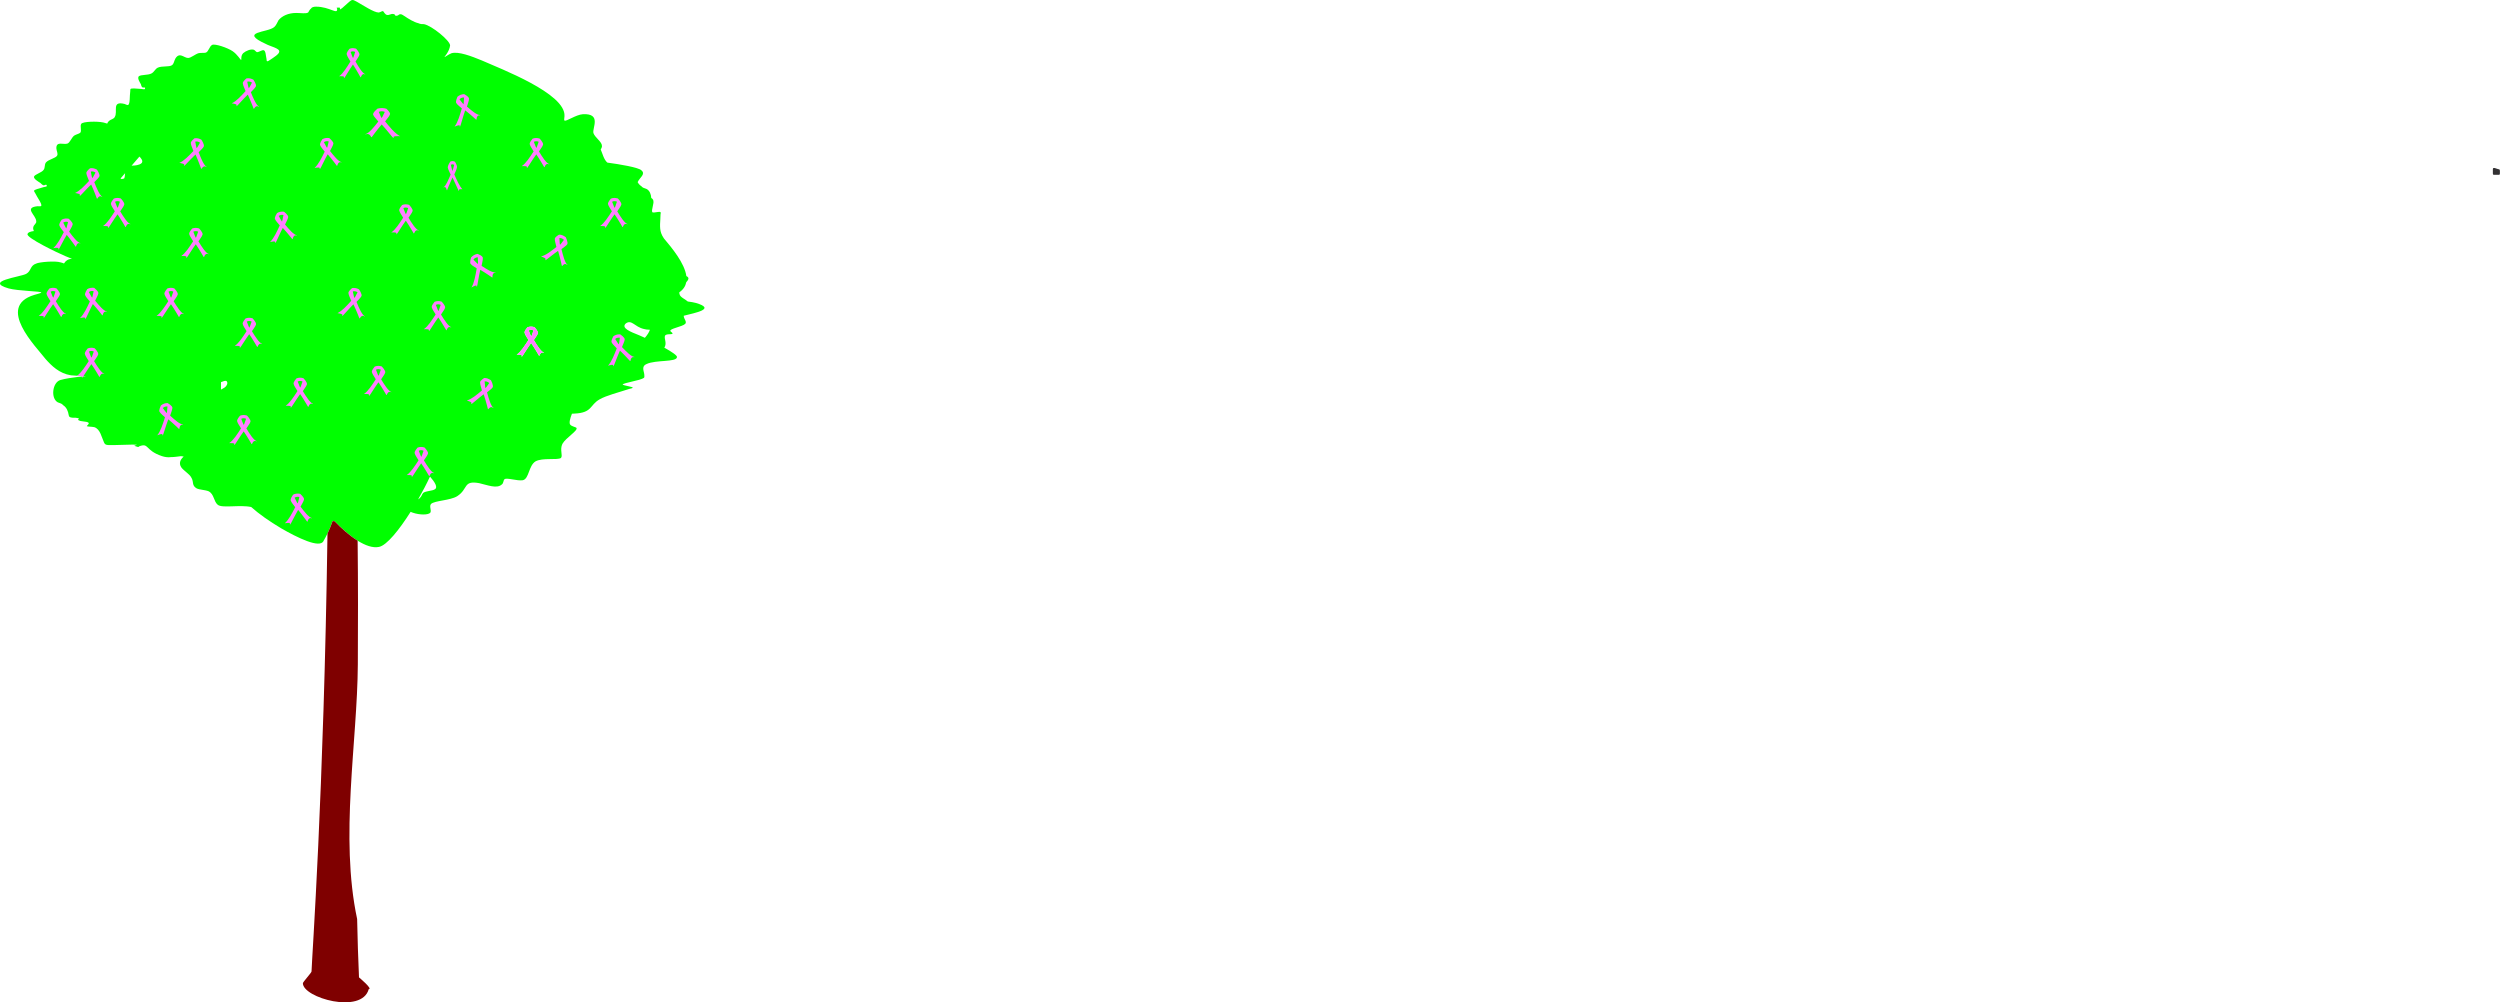 <?xml version="1.0" encoding="UTF-8" standalone="no"?>
<!-- Generator: Adobe Illustrator 13.0.1, SVG Export Plug-In . SVG Version: 6.00 Build 14948)  -->
<svg
    xmlns:rdf="http://www.w3.org/1999/02/22-rdf-syntax-ns#"
    xmlns="http://www.w3.org/2000/svg"
    xmlns:cc="http://web.resource.org/cc/"
    xmlns:xlink="http://www.w3.org/1999/xlink"
    xmlns:dc="http://purl.org/dc/elements/1.1/"
    xmlns:svg="http://www.w3.org/2000/svg"
    xmlns:inkscape="http://www.inkscape.org/namespaces/inkscape"
    xmlns:sodipodi="http://sodipodi.sourceforge.net/DTD/sodipodi-0.dtd"
    xmlns:ns1="http://sozi.baierouge.fr"
    id="Layer_1"
    enable-background="new 0 0 1025.564 411.171"
    xml:space="preserve"
    viewBox="0 0 1025.564 411.171"
    version="1.1"
    y="0px"
    x="0px"
  >
<g
      clip-rule="evenodd"
      fill-rule="evenodd"
    >
	<path
        fill="#333133"
        d="m1024.8 69.373c0.722 0 0.722 0.467 0.722 0.935v0.467c0 0.934 0 0.934-0.722 0.934h-1.444c-0.721 0-0.721 0-0.721-0.934v-0.935c0-0.934 0-0.934 0.721-0.934l1.4 0.467z"
    />
	<path
        fill="#00FF00"
        d="m137.25 213.77c2.703 2.869 6.088 5.922 9.46 8.033 3.12 1.953 6.229 3.101 8.775 2.551 3.167-0.615 8.283-6.99 12.963-14.385 0.263 0.111 0.545 0.224 0.849 0.339 2.896 0.993 6.372 0.993 7.241 0 0.58-0.993-0.579-2.582 0.29-3.575 1.448-1.39 7.82-1.39 10.718-3.178 4.633-2.979 2.316-6.554 8.979-5.362 3.475 0.794 7.24 2.383 9.268 0.596 0.869-0.596 0.579-1.589 1.158-2.185 0.869-0.794 5.213 0.794 7.53 0.397 2.607-0.596 2.317-5.958 5.214-7.746 2.896-1.589 8.979-0.397 10.428-1.39 0.868-0.993-0.58-3.376 0.579-5.76 1.449-2.582 6.372-5.362 5.794-6.554-0.291-0.397-2.028-0.596-2.608-1.39-0.503-0.692-0.031-2.525 0.737-4.445 0.354-0.011 0.698-0.028 1.032-0.053 7.365-0.322 6.214-3.501 10.25-5.8 2.785-1.644 7.989-2.906 12.162-4.3 1.959-0.417 1.926-0.643 0.185-1.012l-2.095-0.488c-1.065-0.357-1.065-0.357 0.539-0.894l5.524-1.37c1.926-0.644 2.247-0.75 2.11-1.655 0.083-1.691-1.574-3.751 0.96-4.834 3.782-1.739 12.028-0.692 12.399-2.716 0.351-0.644-2.089-2.266-5.166-3.975 0.247-0.396 0.408-0.809 0.465-1.229 0.29-1.788-1.159-3.774 0.578-4.171 0.87-0.199 2.318 0 2.318-0.397s-0.869-0.795-0.869-0.993c-0.579-0.993 4.924-1.788 6.082-2.979 0.816-0.932-0.665-2.039-0.611-3.321 4.691-1.208 13.431-2.77 4.976-5.25-0.865-0.242-2.026-0.433-3.307-0.59-1.082-0.973-3.121-1.734-3.374-2.954-0.096-0.278-0.128-0.554-0.11-0.827 1.661-1.146 2.537-2.556 2.843-4.122 0.93-1.034 1.414-1.902 0.045-2.53-0.71-5.291-5.918-11.547-9.217-15.467-0.444-0.661-0.842-1.352-1.092-2.079-0.869-2.383-0.29-5.164-0.29-7.746 0.29-0.993 0-1.192-1.158-0.993l-1.448 0.198c-0.869 0-0.869 0-0.869-0.993l0.579-2.979c0-1.099 0-1.353-0.908-2.009-0.074-1.544-0.664-2.975-1.847-3.63-1.064-0.357-1.774-0.595-2.196-1.167-0.686-0.428-1.182-1.02-1.536-1.667 0.808-1.902 3.423-3.24 1.563-4.834-1.103-1.209-9.09-2.534-13.99-3.186-1.468-1.276-1.977-3.716-2.727-5.4 0.394-0.591 0.604-1.176 0.497-1.543 0-1.589-2.896-3.376-3.476-5.164-0.579-1.986 3.476-8.143-4.345-7.746-2.897 0.199-6.951 3.178-7.531 2.582-0.29-0.198 0-0.993 0-1.787 0.58-9.335-26.358-19.464-33.888-22.84-4.345-1.788-9.559-3.774-12.456-2.979-1.449 0.596-2.607 1.589-2.897 1.589-0.29 0.198 2.028-2.185 2.317-4.767 0-1.986-7.53-8.143-10.717-8.739-0.869 0-1.449 0-2.317-0.397-1.738-0.397-4.056-1.787-5.793-2.979-1.158-0.794-1.449-0.794-2.027-0.596l-0.58 0.397c-0.579 0.199-0.579 0.199-1.158 0 0-0.397-0.29-0.596-0.869-0.596-0.58-0.199-1.738 0.596-2.316 0.397-0.87 0-1.45-1.391-1.738-1.589-0.58 0-0.87 0.397-1.738 0.596-2.028 0-6.373-2.979-9.27-4.568-1.448-0.794-1.737-0.794-2.896 0.199l-2.895 2.582c-0.87 0.596-0.87 0.596-0.87 0.397v-0.423c0-0.199 0-0.199-0.29-0.199h-0.578c-0.58 0-0.58 0-0.291 0.397 0.291 2.78-2.896-0.794-8.689-0.794-0.869 0-1.738 0.199-2.028 0.794-0.579 0.397-0.87 1.191-1.158 1.589-0.87 0.596-2.896 0.198-4.924 0.198-3.186 0-5.792 1.192-7.242 2.979-0.579 0.993-0.869 1.986-1.737 2.78-2.607 2.384-14.773 1.788-3.477 6.952 1.738 0.993 5.793 1.788 5.504 3.178 0 0.993-2.318 2.383-3.766 3.376-1.158 0.794-1.448 0.794-1.448-0.397-0.29-1.191-0.29-3.376-1.158-3.575-0.58-0.199-2.028 0.794-2.607 0.794-0.58 0-0.87-0.794-1.448-0.993-1.158-0.397-3.187 0.397-4.345 1.39-1.158 1.192-0.58 2.781-0.87 2.781-0.289 0-1.448-2.185-3.475-3.575-2.028-1.39-7.242-3.178-8.4-2.582s-1.449 2.78-2.607 3.178c-0.868 0.198-1.737 0-2.896 0.198-1.448 0.397-3.185 1.986-4.345 1.986-1.738 0-3.475-2.582-5.213 0.199-0.58 0.993-0.58 2.185-1.448 2.78-1.158 0.794-4.055 0.199-5.793 0.993-1.158 0.596-1.448 1.788-2.606 2.383-1.449 0.794-4.345 0.397-5.214 1.192-0.579 0.794 0.291 2.185 0.869 3.178 0.29 1.191 0.58 1.39 0.87 1.39h0.578c0.29 0 0.29 0 0.29 0.199v0.199c0 0.397-0.29 0.397-1.448 0.198l-2.896-0.198c-1.738 0-1.738 0-1.738 1.191-0.29 1.788 0 5.164-0.869 5.561-0.289 0.199-0.869-0.198-1.448-0.397-5.503-1.39-2.606 3.178-4.054 5.362-0.291 0.794-1.738 0.993-2.317 1.589-0.363 0.29-0.612 0.667-0.755 1.103-0.506-0.181-1.043-0.342-1.594-0.459-2.63-0.561-8.346-0.401-9.036 0.523-0.688 0.925 0.33 2.98-0.475 3.727-0.663 0.471-1.558 0.587-2.479 1.156-1.066 0.845-1.693 2.855-2.731 3.247-1.556 0.587-4.624-1.139-4.554 1.938 0.063 1.085 0.759 2.153 0.33 2.98-0.573 1.103-3.517 1.547-4.608 2.846-0.69 0.925-0.252 2.09-0.941 3.016-0.833 1.201-3.659 1.823-3.974 2.828-0.054 0.907 1.538 1.859 2.638 2.553 0.956 0.97 1.332 1.05 1.591 0.952l0.52-0.195c0.26-0.098 0.26-0.098 0.375 0.08l0.116 0.178c0.232 0.356-0.027 0.454-1.183 0.667l-2.709 0.8c-1.557 0.587-1.557 0.587-0.86 1.654 0.787 1.699 3.021 4.626 2.475 5.275-0.144 0.276-0.895 0.116-1.531 0.133-5.743 0.613-0.476 3.727-0.495 6.173 0.205 0.81-0.976 1.477-1.146 2.206-0.219 0.542-0.133 1.161 0.191 1.798-1.449 0.208-2.478 0.542-2.603 1.227-0.793 1.453 12.643 7.893 15.516 9.071 0.932 0.369 1.887 0.745 2.754 1.133-0.061-0.003-0.123-0.005-0.184-0.005-1.54 0.066-2.504 0.811-3.136 1.886-0.428-0.182-0.894-0.338-1.409-0.453-2.129-0.714-8.786-0.154-10.036 0.501-2.567 0.857-1.907 3.012-4.085 4.215-2.5 1.31-17.417 2.967-7.193 5.966 3.869 1.083 13.651 1.142 13.398 1.701 0.034 0.226-1.604 0.536-2.888 0.965-15.793 4.8 0.842 21.337 4.613 26.255 2.435 2.75 5.613 5.965 10.446 6.726 2.738 0.274 5.762 0.214 6.117 0.333 0.676 0.012-6.016 0.346-10.542 1.621-3.209 1.072-3.931 7.49-0.99 9.121 1.064 0.357 1.774 0.596 2.197 1.167 1.487 0.929 2.08 2.631 2.284 3.989 0.135 0.905 0.49 1.024 1.521 1.155l1.351 0.023c1.031 0.131 1.031 0.131 1.42 0.476-0.642 0.214-0.608 0.44 0.103 0.679 0.388 0.345 3.091 0.393 3.481 0.738 1.064 0.357-0.473 1.346-0.439 1.572 0.71 0.238 1.707 0.143 3.092 0.393 2.484 0.833 2.993 4.227 3.975 6.275 0.49 1.024 0.845 1.143 3.87 1.083l7.721-0.203c2.027 0.035 2.027 0.035 1.706 0.143l-0.641 0.214c-0.321 0.107-0.321 0.107 0.033 0.226l0.71 0.238c0.709 0.238 0.709 0.238 0.996-0.096 4.14-1.62 2.266 1.619 9.363 4 1.065 0.357 2.45 0.607 3.769 0.404 1.351 0.024 2.989-0.286 3.986-0.381 0.387 0.007 0.767 0.05 1.146 0.122-1.083 1.083-1.876 2.266-1.333 3.753 0.58 1.788 3.767 3.178 4.635 5.164 0.87 1.589 0 2.979 2.028 4.171 1.158 0.596 3.475 0.596 4.923 1.191 2.318 1.192 2.028 4.171 3.766 5.561 1.879 1.473 8.981-0.125 13.7 0.897 3.239 2.872 7.34 5.796 12.356 8.772 6.495 3.737 15.875 8.407 17.319 5.138 0.581-0.989 1.117-2.001 1.612-3.032 0.802-1.667 1.494-3.384 2.089-5.135-0.38-0.01-0.1-0.01 0.91-0.01zm39.15-18.27c2.063 2.372 3.384 4.553 1.875 5.277-0.869 0.596-3.475 0.596-4.634 1.39-0.58 0.596-0.58 1.39-1.448 2.185-0.185 0.19-0.429 0.381-0.686 0.539 1.87-3.28 3.57-6.53 4.89-9.4zm-119.2-131.27c1.559 1.566 1.845 2.907-0.862 3.478-0.762 0.209-1.605 0.198-2.358 0.257l3.22-3.735zm-5.884 6.821c-0.105 0.902-0.117 1.742-0.396 2.175-0.36 0.066-0.69 0.142-0.994 0.228-0.167-0.059-0.331-0.134-0.496-0.215l1.886-2.188zm213.24 67.533c-1.034-0.482-1.874-0.856-2.385-1.064-3.581-1.417-7.52-2.953-5.443-4.834 2.434-1.763 3.584 1.417 7.42 2.273 0.563 0.189 1.441 0.289 2.453 0.321-0.25 0.87-0.98 2.07-2.05 3.3zm-173.91 21.25l0.009-3.075c0.982-0.384 1.753-0.665 2.178-0.47 0.579 0.397 0.579 1.191 0 1.986-0.379 0.6-1.251 1.09-2.187 1.55zm127.12-25.85c0.433-0.005 0.905 0.063 1.459 0.216 0.012 0.01 0.02 0.027 0.027 0.051v-0.024s1.672 1.693 1.404 2.53c-0.283 0.883-1.089 1.766-1.676 2.736 1.346 2.217 2.955 4.79 4.22 5.207 0 0-0.012 0.007-0.152 0.094 0 0-1.074-0.785-1.739 1.069-0.153 0.095-0.168 0.104-0.168 0.104s-1.655-2.917-3.259-5.261c-1.573 2.162-3.287 5.055-3.752 5.57 0 0-0.017-0.006-0.187-0.068 0.754-0.909-1.876-0.68-1.876-0.68-0.076-0.027-0.078-0.028-0.078-0.028l-0.02-0.007c1.711-1.167 3.314-3.707 4.819-6.029-0.574-1.031-1.353-1.976-1.593-2.927-0.175-0.696 0.961-2.028 1.114-2.202 0.019-0.028 0.042-0.052 0.066-0.072 0.47-0.17 0.91-0.27 1.4-0.28z"
    />
	<path
        fill="#00FF00"
        d="m217.85 135.3c-0.306 0-0.612 0.075-0.964 0.241 0.256 0.504 0.623 1.858 1.037 2.532 0.389-0.688 0.699-2.047 0.94-2.559-0.38-0.13-0.7-0.21-1.02-0.21z"
    />
	<path
        fill="#7F0000"
        d="m137.25 213.77h-0.818c-0.595 1.751-1.287 3.468-2.089 5.135-1.493 106.5-6.422 174.46-6.543 179.61-0.014 0.542-3.545 4.303-3.548 4.834-0.025 5.955 24.198 12.885 27.005 2.435 1.822 0-3.985-4.836-3.985-4.836-0.356-7.916-0.603-15.881-0.765-23.938-7.182-33.806 0.089-72.426 0.286-104.51 0.1-16.05 0.116-32.875-0.083-50.69-3.39-2.11-6.78-5.16-9.48-8.03z"
    />
	<path
        fill="#FF7FFF"
        d="m67.268 165.61c-0.47 0.165-0.869 0.403-1.264 0.718-0.019 0.027-0.035 0.059-0.044 0.091-0.104 0.217-0.867 1.864-0.527 2.475 0.466 0.833 1.445 1.486 2.25 2.288-0.871 2.717-1.784 5.673-3.136 7.35h0.02s0.003 0 0.082 0.002c0 0 2.467-1.076 1.968 0.042 0.178 0.004 0.195 0.004 0.195 0.004 0.319-0.645 1.25-3.977 2.226-6.562 2.115 1.727 4.423 3.986 4.423 3.986s0.011-0.013 0.136-0.154c0.179-1.994 1.404-1.591 1.404-1.591 0.114-0.129 0.123-0.14 0.123-0.14-1.316 0.012-3.494-1.933-5.332-3.622 0.323-1.121 0.88-2.23 0.933-3.169 0.05-0.889-1.97-1.97-1.97-1.97 0.001 0.007 0.003 0.016 0.005 0.024-0.012-0.021-0.025-0.035-0.038-0.041-0.57 0.02-1.038 0.11-1.454 0.26zm0.401 1.24c0.307-0.105 0.634-0.133 1.026-0.125-0.106 0.569-0.069 1.974-0.271 2.759-0.564-0.511-1.25-1.69-1.62-2.091 0.297-0.27 0.572-0.44 0.865-0.54z"
    />
	<path
        fill="#FF7FFF"
        d="m38.358 69.048c-0.484-0.098-0.935-0.094-1.41-0.02-0.028 0.015-0.054 0.034-0.076 0.057-0.179 0.14-1.509 1.21-1.448 1.931 0.085 0.985 0.7 2.078 1.1 3.212-1.85 1.967-3.831 4.125-5.7 4.914l0.018 0.011s0.003 0.002 0.072 0.044c0 0 2.623 0.328 1.737 1.063 0.158 0.097 0.173 0.106 0.173 0.106 0.54-0.408 2.686-2.892 4.577-4.686 1.203 2.641 2.365 5.857 2.365 5.857s0.015-0.005 0.182-0.066c0.949-1.684 1.881-0.686 1.881-0.686 0.152-0.056 0.164-0.06 0.164-0.06-1.177-0.676-2.348-3.543-3.317-6.006 0.729-0.831 1.666-1.529 2.083-2.337 0.396-0.767-0.977-2.782-0.977-2.782-0.001 0.007-0.003 0.016-0.005 0.023-0.001-0.024-0.007-0.043-0.017-0.055-0.522-0.268-0.974-0.434-1.402-0.52zm-0.134 1.314c0.315 0.066 0.618 0.212 0.963 0.424-0.318 0.452-0.841 1.723-1.332 2.317-0.302-0.749-0.445-2.157-0.617-2.708 0.373-0.087 0.686-0.096 0.986-0.033z"
    />
	<path
        fill="#FF7FFF"
        d="m81.217 56.769c-0.482-0.103-0.933-0.104-1.41-0.033-0.027 0.014-0.054 0.034-0.077 0.057-0.178 0.138-1.517 1.195-1.46 1.917 0.078 0.986 0.684 2.084 1.077 3.222-1.864 1.95-3.861 4.089-5.735 4.86l0.018 0.011s0.002 0.001 0.071 0.045c0 0 2.622 0.353 1.729 1.079 0.157 0.098 0.172 0.107 0.172 0.107 0.542-0.403 2.707-2.866 4.61-4.643 1.185 2.652 2.323 5.88 2.323 5.88s0.015-0.005 0.183-0.065c0.96-1.674 1.884-0.667 1.884-0.667 0.153-0.054 0.166-0.059 0.166-0.059-1.172-0.687-2.325-3.566-3.275-6.037 0.737-0.824 1.677-1.514 2.1-2.318 0.402-0.763-0.957-2.791-0.957-2.791-0.001 0.007-0.003 0.016-0.005 0.023-0.002-0.024-0.007-0.043-0.017-0.055-0.519-0.272-0.971-0.443-1.397-0.533zm-0.144 1.313c0.315 0.069 0.616 0.218 0.96 0.434-0.321 0.449-0.853 1.715-1.349 2.304-0.295-0.752-0.429-2.161-0.597-2.713 0.374-0.085 0.687-0.091 0.986-0.025z"
    />
	<path
        fill="#FF7FFF"
        d="m155.13 150.1c-0.491 0.005-0.935 0.104-1.391 0.277-0.024 0.02-0.047 0.045-0.066 0.072-0.152 0.175-1.29 1.507-1.114 2.203 0.24 0.95 1.018 1.895 1.593 2.926-1.505 2.323-3.108 4.861-4.818 6.029l0.019 0.007s0.002 0.001 0.078 0.028c0 0 2.631-0.229 1.876 0.68 0.171 0.062 0.188 0.068 0.188 0.068 0.465-0.515 2.179-3.408 3.752-5.569 1.603 2.343 3.258 5.261 3.258 5.261s0.014-0.008 0.168-0.104c0.664-1.854 1.739-1.069 1.739-1.069 0.14-0.087 0.153-0.094 0.153-0.094-1.265-0.417-2.875-2.989-4.22-5.207 0.584-0.97 1.392-1.854 1.675-2.736 0.268-0.837-1.405-2.53-1.405-2.53v0.024c-0.007-0.023-0.015-0.041-0.025-0.051-0.57-0.16-1.04-0.22-1.47-0.22zm0.07 1.32c0.321-0.001 0.642 0.078 1.014 0.214-0.242 0.511-0.552 1.871-0.94 2.558-0.415-0.673-0.781-2.027-1.038-2.532 0.36-0.16 0.67-0.24 0.97-0.24z"
    />
	<path
        fill="#FF7FFF"
        d="m123.01 154.94c-0.491 0.005-0.934 0.104-1.388 0.277-0.025 0.02-0.048 0.045-0.067 0.072-0.153 0.175-1.29 1.507-1.115 2.203 0.241 0.95 1.02 1.895 1.593 2.926-1.505 2.323-3.107 4.861-4.819 6.029l0.02 0.007s0.002 0.001 0.078 0.028c0 0 2.63-0.229 1.876 0.68 0.171 0.062 0.186 0.068 0.186 0.068 0.466-0.515 2.18-3.408 3.752-5.57 1.603 2.344 3.259 5.261 3.259 5.261s0.014-0.008 0.167-0.104c0.665-1.854 1.74-1.069 1.74-1.069 0.142-0.087 0.152-0.094 0.152-0.094-1.265-0.417-2.875-2.989-4.22-5.207 0.586-0.97 1.394-1.854 1.674-2.736 0.268-0.837-1.403-2.53-1.403-2.53v0.024c-0.007-0.023-0.016-0.041-0.027-0.051-0.55-0.16-1.02-0.23-1.46-0.22zm0.08 1.32c0.319-0.001 0.641 0.078 1.014 0.214-0.241 0.511-0.551 1.871-0.94 2.558-0.415-0.673-0.78-2.027-1.038-2.532 0.36-0.17 0.66-0.24 0.97-0.24z"
    />
	<path
        fill="#FF7FFF"
        d="m102.13 130.36c-0.492 0.005-0.934 0.104-1.388 0.277-0.026 0.021-0.05 0.045-0.068 0.072-0.152 0.175-1.289 1.507-1.113 2.203 0.24 0.951 1.017 1.895 1.592 2.926-1.504 2.323-3.109 4.861-4.819 6.029l0.018 0.007s0.004 0.001 0.079 0.028c0 0 2.631-0.23 1.876 0.679 0.17 0.062 0.187 0.068 0.187 0.068 0.465-0.515 2.179-3.407 3.752-5.569 1.603 2.344 3.259 5.261 3.259 5.261s0.014-0.008 0.168-0.103c0.664-1.855 1.739-1.069 1.739-1.069 0.142-0.087 0.152-0.094 0.152-0.094-1.265-0.417-2.875-2.99-4.22-5.207 0.586-0.971 1.394-1.854 1.675-2.736 0.268-0.837-1.404-2.53-1.404-2.53 0 0.007 0 0.016-0.001 0.024-0.006-0.023-0.015-0.041-0.024-0.051-0.56-0.16-1.03-0.23-1.47-0.22zm0.08 1.32c0.32-0.001 0.641 0.078 1.014 0.214-0.241 0.512-0.552 1.871-0.94 2.558-0.416-0.673-0.781-2.027-1.037-2.531 0.36-0.17 0.66-0.24 0.97-0.24z"
    />
	<path
        fill="#FF7FFF"
        d="m37.133 118.1c-0.486 0.086-0.911 0.257-1.339 0.504-0.023 0.024-0.042 0.053-0.057 0.083-0.129 0.198-1.086 1.705-0.826 2.364 0.357 0.9 1.246 1.706 1.945 2.631-1.196 2.548-2.464 5.326-4.009 6.766l0.019 0.004s0.004 0 0.082 0.015c0 0 2.575-0.664 1.942 0.361l0.192 0.036c0.396-0.587 1.729-3.733 3.012-6.134 1.882 2.053 3.887 4.666 3.887 4.666s0.013-0.011 0.154-0.13c0.422-1.945 1.586-1.347 1.586-1.347 0.128-0.109 0.138-0.118 0.138-0.118-1.304-0.203-3.22-2.481-4.831-4.452 0.458-1.057 1.146-2.065 1.314-2.985 0.16-0.872-1.708-2.271-1.708-2.271 0.001 0.007 0.002 0.016 0.003 0.024-0.009-0.022-0.021-0.038-0.032-0.046-0.568-0.05-1.042-0.04-1.472 0.04zm0.243 1.3c0.316-0.054 0.645-0.029 1.031 0.043-0.175 0.546-0.312 1.943-0.608 2.688-0.497-0.598-1.029-1.877-1.345-2.333 0.327-0.23 0.62-0.35 0.922-0.4z"
    />
	<path
        fill="#FF7FFF"
        d="m48.085 81.196c-0.491 0.005-0.933 0.104-1.39 0.277-0.024 0.02-0.048 0.045-0.066 0.072-0.153 0.175-1.29 1.507-1.114 2.203 0.241 0.95 1.018 1.895 1.593 2.926-1.504 2.323-3.108 4.862-4.819 6.029l0.019 0.007s0.004 0.001 0.079 0.028c0 0 2.632-0.229 1.878 0.68 0.17 0.062 0.187 0.068 0.187 0.068 0.465-0.515 2.179-3.408 3.751-5.57 1.604 2.344 3.26 5.261 3.26 5.261s0.014-0.008 0.167-0.104c0.664-1.854 1.739-1.069 1.739-1.069 0.142-0.086 0.153-0.094 0.153-0.094-1.265-0.417-2.875-2.99-4.22-5.207 0.585-0.97 1.393-1.854 1.674-2.736 0.268-0.836-1.403-2.529-1.403-2.529v0.024c-0.006-0.023-0.015-0.041-0.025-0.051-0.558-0.152-1.029-0.22-1.463-0.215zm0.078 1.32c0.32-0.001 0.642 0.079 1.014 0.215-0.241 0.511-0.551 1.871-0.939 2.558-0.416-0.673-0.781-2.027-1.038-2.532 0.351-0.165 0.657-0.239 0.963-0.241z"
    />
	<path
        fill="#FF7FFF"
        d="m80.197 93.486c-0.492 0.005-0.933 0.104-1.389 0.277-0.025 0.02-0.048 0.045-0.067 0.072-0.153 0.175-1.29 1.507-1.114 2.203 0.241 0.95 1.019 1.896 1.593 2.926-1.505 2.323-3.108 4.861-4.819 6.029l0.019 0.01s0.002 0.001 0.077 0.028c0 0 2.632-0.229 1.878 0.68 0.17 0.062 0.187 0.068 0.187 0.068 0.465-0.515 2.179-3.407 3.751-5.569 1.604 2.343 3.26 5.261 3.26 5.261s0.013-0.008 0.167-0.104c0.664-1.854 1.739-1.069 1.739-1.069 0.142-0.087 0.152-0.094 0.152-0.094-1.265-0.417-2.874-2.99-4.219-5.207 0.585-0.97 1.393-1.854 1.675-2.736 0.267-0.837-1.404-2.53-1.404-2.53v0.024c-0.007-0.023-0.015-0.041-0.025-0.051-0.556-0.16-1.028-0.229-1.461-0.224zm0.079 1.321c0.319-0.001 0.641 0.078 1.014 0.214-0.242 0.512-0.552 1.871-0.94 2.559-0.416-0.674-0.781-2.027-1.038-2.532 0.352-0.166 0.657-0.24 0.964-0.241z"
    />
	<path
        fill="#FF7FFF"
        d="m70.021 118.07c-0.493 0.005-0.935 0.104-1.39 0.277-0.025 0.02-0.047 0.045-0.066 0.072-0.152 0.175-1.29 1.507-1.114 2.202 0.24 0.951 1.018 1.896 1.592 2.927-1.504 2.323-3.107 4.861-4.818 6.029l0.019 0.007s0.003 0.001 0.079 0.028c0 0 2.631-0.229 1.876 0.68 0.17 0.062 0.187 0.068 0.187 0.068 0.464-0.515 2.179-3.407 3.752-5.569 1.603 2.343 3.258 5.261 3.258 5.261s0.014-0.008 0.168-0.104c0.664-1.854 1.739-1.069 1.739-1.069 0.141-0.086 0.152-0.094 0.152-0.094-1.265-0.417-2.874-2.989-4.22-5.207 0.586-0.97 1.394-1.854 1.675-2.736 0.268-0.836-1.404-2.53-1.404-2.53 0 0.008 0 0.017-0.001 0.025-0.005-0.023-0.014-0.042-0.025-0.051-0.554-0.16-1.027-0.23-1.459-0.22zm0.077 1.32c0.321-0.001 0.641 0.078 1.015 0.214-0.242 0.511-0.552 1.871-0.94 2.558-0.416-0.673-0.781-2.027-1.038-2.532 0.352-0.17 0.657-0.24 0.963-0.24z"
    />
	<path
        fill="#FF7FFF"
        d="m37.381 142.65c-0.491 0.005-0.935 0.104-1.39 0.278-0.025 0.02-0.047 0.044-0.066 0.072-0.153 0.175-1.29 1.507-1.114 2.202 0.24 0.951 1.018 1.895 1.593 2.926-1.506 2.323-3.108 4.862-4.82 6.029l0.019 0.007s0.003 0.001 0.079 0.028c0 0 2.631-0.229 1.876 0.68 0.171 0.062 0.188 0.067 0.188 0.067 0.464-0.515 2.179-3.407 3.752-5.569 1.603 2.344 3.258 5.261 3.258 5.261s0.014-0.008 0.168-0.103c0.664-1.854 1.739-1.069 1.739-1.069 0.142-0.086 0.154-0.094 0.154-0.094-1.266-0.417-2.875-2.989-4.221-5.207 0.585-0.97 1.393-1.854 1.675-2.736 0.268-0.836-1.403-2.53-1.403-2.53 0 0.007-0.001 0.017-0.002 0.025-0.005-0.023-0.014-0.042-0.024-0.051-0.555-0.16-1.027-0.23-1.461-0.22zm0.077 1.32c0.321-0.001 0.642 0.079 1.014 0.215-0.24 0.511-0.551 1.871-0.94 2.558-0.416-0.673-0.781-2.028-1.037-2.532 0.353-0.17 0.658-0.24 0.963-0.24z"
    />
	<path
        fill="#FF7FFF"
        d="m21.673 118.07c-0.491 0.005-0.932 0.104-1.388 0.277-0.025 0.02-0.048 0.045-0.067 0.072-0.152 0.175-1.29 1.507-1.114 2.202 0.24 0.951 1.018 1.896 1.593 2.927-1.504 2.323-3.108 4.861-4.819 6.029l0.019 0.007s0.004 0.001 0.077 0.028c0 0 2.633-0.229 1.878 0.68 0.171 0.062 0.187 0.068 0.187 0.068 0.465-0.515 2.18-3.407 3.752-5.569 1.604 2.343 3.259 5.261 3.259 5.261s0.014-0.008 0.168-0.104c0.664-1.854 1.739-1.069 1.739-1.069 0.142-0.086 0.152-0.094 0.152-0.094-1.266-0.417-2.875-2.989-4.22-5.207 0.585-0.97 1.393-1.854 1.675-2.736 0.268-0.836-1.403-2.53-1.403-2.53 0 0.008-0.001 0.017-0.001 0.025-0.007-0.023-0.016-0.042-0.026-0.051-0.555-0.16-1.027-0.23-1.461-0.22zm0.079 1.32c0.321-0.001 0.641 0.078 1.014 0.214-0.24 0.511-0.551 1.871-0.94 2.558-0.414-0.673-0.781-2.027-1.038-2.532 0.352-0.17 0.659-0.24 0.964-0.24z"
    />
	<path
        fill="#FF7FFF"
        d="m26.696 89.667c-0.489 0.059-0.921 0.205-1.361 0.427-0.023 0.023-0.044 0.05-0.061 0.079-0.137 0.191-1.16 1.641-0.926 2.314 0.317 0.92 1.17 1.776 1.828 2.74-1.306 2.476-2.693 5.178-4.299 6.527l0.019 0.005s0.002 0 0.079 0.02c0 0 2.602-0.516 1.925 0.472 0.176 0.043 0.192 0.047 0.192 0.047 0.42-0.563 1.888-3.629 3.274-5.953 1.791 2.158 3.68 4.882 3.68 4.882s0.013-0.01 0.158-0.121c0.508-1.918 1.643-1.254 1.643-1.254 0.134-0.102 0.145-0.11 0.145-0.11-1.294-0.277-3.109-2.663-4.631-4.723 0.502-1.03 1.234-1.997 1.441-2.906 0.196-0.862-1.606-2.365-1.606-2.365 0 0.007 0 0.016 0.001 0.024-0.008-0.022-0.018-0.039-0.03-0.047-0.565-0.099-1.041-0.115-1.471-0.062zm0.186 1.305c0.319-0.036 0.645 0.008 1.028 0.103-0.198 0.535-0.396 1.922-0.726 2.649-0.468-0.625-0.944-1.933-1.242-2.407 0.338-0.203 0.635-0.311 0.94-0.345z"
    />
	<path
        fill="#FF7FFF"
        d="m145.83 118.18c-0.484-0.087-0.935-0.074-1.41 0.011-0.027 0.015-0.053 0.035-0.077 0.059-0.174 0.144-1.487 1.243-1.414 1.962 0.101 0.983 0.732 2.062 1.152 3.188-1.818 2.007-3.763 4.208-5.618 5.037l0.018 0.01s0.002 0.001 0.073 0.042c0 0 2.628 0.271 1.754 1.025 0.16 0.093 0.175 0.102 0.175 0.102 0.532-0.42 2.637-2.949 4.499-4.785 1.245 2.615 2.461 5.805 2.461 5.805s0.015-0.006 0.18-0.07c0.921-1.704 1.868-0.727 1.868-0.727 0.152-0.059 0.164-0.063 0.164-0.063-1.188-0.65-2.407-3.492-3.416-5.933 0.716-0.846 1.64-1.565 2.044-2.382 0.383-0.775-1.022-2.761-1.022-2.761-0.001 0.007-0.002 0.016-0.004 0.024-0.003-0.024-0.009-0.043-0.018-0.055-0.52-0.26-0.97-0.42-1.4-0.5zm-0.12 1.32c0.317 0.06 0.621 0.199 0.97 0.403-0.312 0.459-0.813 1.741-1.294 2.346-0.313-0.743-0.48-2.147-0.661-2.693 0.37-0.1 0.68-0.12 0.98-0.06z"
    />
	<path
        fill="#FF7FFF"
        d="m115 86.877c-0.486 0.091-0.909 0.266-1.336 0.517-0.022 0.024-0.041 0.053-0.057 0.083-0.128 0.199-1.075 1.714-0.81 2.371 0.365 0.897 1.258 1.695 1.963 2.614-1.18 2.559-2.427 5.348-3.962 6.801l0.019 0.003s0.003 0 0.081 0.014c0 0 2.571-0.687 1.945 0.344 0.177 0.032 0.193 0.034 0.193 0.034 0.392-0.59 1.703-3.749 2.97-6.16 1.895 2.036 3.919 4.63 3.919 4.63s0.012-0.011 0.152-0.132c0.409-1.949 1.577-1.36 1.577-1.36 0.126-0.111 0.137-0.12 0.137-0.12-1.305-0.191-3.237-2.452-4.861-4.408 0.451-1.061 1.131-2.076 1.293-2.997 0.153-0.874-1.723-2.255-1.723-2.255 0.001 0.007 0.001 0.016 0.002 0.024-0.01-0.022-0.02-0.038-0.032-0.045-0.57-0.053-1.04-0.038-1.47 0.042zm0.25 1.292c0.316-0.057 0.644-0.035 1.032 0.035-0.171 0.547-0.298 1.945-0.592 2.693-0.498-0.593-1.04-1.868-1.36-2.321 0.33-0.225 0.62-0.353 0.92-0.407z"
    />
	<path
        fill="#FF7FFF"
        d="m133.59 56.636c-0.487 0.074-0.915 0.234-1.349 0.47-0.023 0.024-0.043 0.051-0.059 0.082-0.133 0.194-1.12 1.676-0.872 2.342 0.34 0.91 1.212 1.738 1.893 2.681-1.247 2.516-2.567 5.261-4.141 6.66l0.02 0.004s0.002 0 0.079 0.017c0 0 2.588-0.597 1.936 0.411 0.176 0.038 0.192 0.041 0.192 0.041 0.407-0.576 1.8-3.688 3.131-6.054 1.841 2.101 3.794 4.765 3.794 4.765s0.014-0.01 0.156-0.126c0.461-1.934 1.611-1.305 1.611-1.305 0.132-0.106 0.143-0.115 0.143-0.115-1.301-0.236-3.172-2.564-4.743-4.576 0.478-1.045 1.185-2.035 1.371-2.951 0.177-0.868-1.662-2.314-1.662-2.314 0.001 0.008 0.001 0.017 0.001 0.024-0.009-0.022-0.019-0.039-0.03-0.046-0.56-0.074-1.04-0.075-1.47-0.01zm0.22 1.3c0.317-0.046 0.645-0.012 1.03 0.07-0.186 0.542-0.349 1.934-0.662 2.671-0.484-0.61-0.991-1.903-1.299-2.367 0.33-0.213 0.62-0.331 0.93-0.374z"
    />
	<path
        fill="#FF7FFF"
        d="m194.42 104.66c-0.443 0.244-0.808 0.549-1.156 0.929-0.015 0.03-0.026 0.064-0.033 0.098-0.074 0.232-0.611 1.993-0.194 2.537 0.57 0.743 1.623 1.219 2.525 1.872-0.503 2.837-1.015 5.917-2.131 7.809l0.019-0.003s0.003 0 0.081-0.013c0 0 2.298-1.491 1.951-0.3 0.176-0.027 0.194-0.03 0.194-0.03 0.23-0.693 0.712-4.148 1.335-6.872 2.319 1.339 4.898 3.173 4.898 3.173s0.009-0.014 0.113-0.175c-0.085-2.003 1.179-1.816 1.179-1.816 0.095-0.147 0.103-0.159 0.103-0.159-1.299 0.24-3.708-1.304-5.746-2.655 0.171-1.164 0.576-2.357 0.504-3.294-0.067-0.888-2.207-1.605-2.207-1.605 0.002 0.006 0.006 0.015 0.008 0.022-0.014-0.018-0.029-0.03-0.042-0.033-0.53 0.12-0.99 0.29-1.38 0.51zm0.56 1.16c0.289-0.157 0.608-0.242 0.998-0.301-0.029 0.581 0.192 1.963 0.095 2.775-0.625-0.407-1.457-1.455-1.875-1.786 0.26-0.33 0.5-0.54 0.78-0.69z"
    />
	<path
        fill="#FF7FFF"
        d="m166.36 83.815c-0.493 0.005-0.935 0.104-1.39 0.277-0.025 0.02-0.048 0.045-0.067 0.072-0.154 0.175-1.29 1.507-1.115 2.203 0.24 0.95 1.019 1.895 1.594 2.926-1.506 2.323-3.109 4.861-4.82 6.029l0.019 0.007s0.002 0.001 0.078 0.028c0 0 2.63-0.229 1.876 0.68 0.171 0.062 0.187 0.068 0.187 0.068 0.465-0.515 2.179-3.408 3.752-5.57 1.604 2.344 3.259 5.261 3.259 5.261s0.014-0.008 0.169-0.104c0.664-1.854 1.738-1.069 1.738-1.069 0.141-0.087 0.152-0.094 0.152-0.094-1.265-0.417-2.875-2.99-4.22-5.207 0.586-0.97 1.394-1.854 1.676-2.736 0.266-0.836-1.404-2.529-1.404-2.529 0 0.007 0 0.016-0.001 0.024-0.007-0.023-0.015-0.041-0.026-0.051-0.56-0.152-1.03-0.219-1.46-0.215zm0.08 1.321c0.319-0.001 0.641 0.078 1.014 0.214-0.241 0.511-0.551 1.871-0.94 2.558-0.415-0.673-0.78-2.027-1.038-2.532 0.35-0.165 0.66-0.239 0.97-0.24z"
    />
	<path
        fill="#FF7FFF"
        d="m251.99 81.196c-0.491 0.005-0.933 0.104-1.388 0.277-0.026 0.02-0.05 0.045-0.068 0.072-0.152 0.175-1.289 1.507-1.113 2.203 0.24 0.95 1.018 1.895 1.593 2.926-1.504 2.323-3.108 4.862-4.819 6.029l0.019 0.007s0.004 0.001 0.078 0.028c0 0 2.632-0.229 1.878 0.68 0.17 0.062 0.187 0.068 0.187 0.068 0.465-0.515 2.179-3.408 3.752-5.57 1.604 2.344 3.259 5.261 3.259 5.261s0.014-0.008 0.168-0.104c0.664-1.854 1.739-1.069 1.739-1.069 0.142-0.086 0.152-0.094 0.152-0.094-1.266-0.417-2.875-2.99-4.221-5.207 0.586-0.97 1.394-1.854 1.676-2.736 0.268-0.836-1.402-2.529-1.402-2.529 0 0.007-0.002 0.016-0.002 0.024-0.007-0.023-0.016-0.041-0.025-0.051-0.56-0.152-1.04-0.22-1.47-0.215zm0.08 1.32c0.321-0.001 0.641 0.079 1.015 0.215-0.241 0.511-0.552 1.871-0.94 2.558-0.415-0.673-0.781-2.027-1.037-2.532 0.36-0.165 0.66-0.239 0.97-0.241z"
    />
	<path
        fill="#FF7FFF"
        d="m219.88 56.616c-0.49 0.005-0.935 0.104-1.39 0.277-0.025 0.02-0.048 0.045-0.066 0.072-0.152 0.175-1.29 1.507-1.114 2.203 0.24 0.95 1.019 1.895 1.594 2.926-1.506 2.323-3.108 4.861-4.82 6.029l0.019 0.007s0.003 0.001 0.079 0.028c0 0 2.631-0.229 1.876 0.68 0.17 0.062 0.188 0.068 0.188 0.068 0.464-0.515 2.179-3.408 3.751-5.569 1.604 2.344 3.259 5.261 3.259 5.261s0.015-0.008 0.169-0.104c0.663-1.854 1.738-1.069 1.738-1.069 0.142-0.087 0.152-0.094 0.152-0.094-1.265-0.417-2.874-2.989-4.219-5.207 0.585-0.97 1.393-1.854 1.675-2.736 0.268-0.837-1.404-2.53-1.404-2.53 0 0.007 0 0.016-0.002 0.024-0.005-0.023-0.013-0.041-0.023-0.051-0.58-0.152-1.05-0.22-1.48-0.215zm0.08 1.32c0.32-0.001 0.642 0.078 1.014 0.214-0.242 0.511-0.552 1.871-0.939 2.558-0.417-0.673-0.782-2.027-1.037-2.532 0.35-0.164 0.66-0.239 0.97-0.24z"
    />
	<path
        fill="#FF7FFF"
        d="m200.06 155.28c-0.471-0.163-0.919-0.221-1.398-0.211-0.029 0.011-0.058 0.026-0.083 0.046-0.19 0.114-1.622 0.996-1.636 1.721-0.017 0.989 0.481 2.158 0.761 3.338-2.04 1.702-4.23 3.576-6.166 4.105l0.016 0.013s0.002 0.002 0.067 0.054c0 0 2.572 0.682 1.615 1.292 0.147 0.118 0.16 0.128 0.16 0.128 0.578-0.332 2.965-2.506 5.029-4.031 0.921 2.786 1.744 6.138 1.744 6.138s0.015-0.003 0.187-0.042c1.115-1.542 1.938-0.425 1.938-0.425 0.157-0.035 0.169-0.037 0.169-0.037-1.1-0.832-1.967-3.838-2.676-6.415 0.812-0.726 1.811-1.292 2.31-2.038 0.472-0.707-0.683-2.895-0.683-2.895-0.002 0.007-0.005 0.016-0.007 0.023 0-0.024-0.004-0.044-0.012-0.057-0.5-0.31-0.93-0.54-1.34-0.68zm-0.27 1.29c0.306 0.108 0.593 0.294 0.914 0.552-0.364 0.406-1.013 1.597-1.563 2.12-0.22-0.785-0.218-2.203-0.332-2.772 0.37-0.04 0.69-0.01 0.98 0.1z"
    />
	<path
        fill="#FF7FFF"
        d="m102.52 32.161c-0.484-0.091-0.936-0.081-1.41 0-0.027 0.015-0.054 0.035-0.077 0.059-0.175 0.142-1.495 1.231-1.425 1.951 0.096 0.983 0.721 2.067 1.134 3.196-1.829 1.993-3.787 4.18-5.646 4.994l0.018 0.01s0.002 0.002 0.073 0.043c0 0 2.627 0.291 1.749 1.038 0.159 0.094 0.173 0.104 0.173 0.104 0.535-0.416 2.655-2.93 4.527-4.751 1.23 2.624 2.427 5.823 2.427 5.823s0.015-0.005 0.182-0.069c0.93-1.697 1.872-0.712 1.872-0.712 0.152-0.058 0.165-0.063 0.165-0.063-1.185-0.659-2.388-3.51-3.383-5.958 0.722-0.841 1.65-1.553 2.057-2.367 0.389-0.771-1.006-2.768-1.006-2.768 0 0.007-0.003 0.016-0.005 0.024-0.002-0.024-0.008-0.043-0.018-0.055-0.52-0.259-0.97-0.418-1.4-0.499zm-0.12 1.316c0.315 0.062 0.621 0.203 0.968 0.411-0.314 0.457-0.822 1.735-1.307 2.336-0.31-0.745-0.468-2.151-0.646-2.698 0.37-0.094 0.69-0.108 0.99-0.049z"
    />
	<path
        fill="#FF7FFF"
        d="m144.68 19.745c-0.469 0.005-0.891 0.104-1.325 0.277-0.023 0.02-0.046 0.045-0.063 0.072-0.146 0.175-1.23 1.507-1.062 2.203 0.229 0.95 0.97 1.895 1.519 2.926-1.436 2.323-2.963 4.861-4.593 6.029l0.018 0.007s0.002 0.001 0.073 0.028c0 0 2.508-0.229 1.789 0.68 0.162 0.062 0.178 0.068 0.178 0.068 0.443-0.515 2.078-3.408 3.577-5.57 1.527 2.344 3.105 5.261 3.105 5.261s0.013-0.008 0.162-0.104c0.631-1.854 1.656-1.069 1.656-1.069 0.135-0.087 0.146-0.094 0.146-0.094-1.206-0.417-2.74-2.99-4.021-5.207 0.558-0.97 1.327-1.854 1.597-2.736 0.254-0.836-1.338-2.529-1.338-2.529 0 0.007-0.001 0.016-0.001 0.024-0.005-0.023-0.014-0.041-0.024-0.051-0.57-0.152-1.02-0.22-1.43-0.215zm0.07 1.32c0.305-0.001 0.61 0.078 0.966 0.214-0.23 0.511-0.526 1.871-0.895 2.558-0.396-0.673-0.745-2.027-0.989-2.532 0.34-0.164 0.63-0.239 0.92-0.24z"
    />
	<path
        fill="#FF7FFF"
        d="m156.74 44.326c-0.549-0.005-1.146 0.063-1.848 0.216-0.014 0.01-0.025 0.028-0.033 0.051v-0.024s-2.116 1.693-1.777 2.53c0.356 0.883 1.378 1.766 2.12 2.736-1.702 2.217-3.739 4.79-5.34 5.207 0 0 0.015 0.007 0.192 0.094 0 0 1.361-0.785 2.201 1.069 0.196 0.095 0.213 0.104 0.213 0.104s2.095-2.917 4.125-5.261c1.99 2.162 4.161 5.055 4.749 5.569 0 0 0.019-0.005 0.236-0.067-0.956-0.909 2.375-0.68 2.375-0.68 0.094-0.027 0.098-0.028 0.098-0.028l0.024-0.007c-2.165-1.167-4.194-3.707-6.099-6.029 0.728-1.031 1.713-1.976 2.016-2.927 0.223-0.695-1.216-2.027-1.409-2.202-0.023-0.027-0.052-0.052-0.085-0.072-0.56-0.176-1.12-0.274-1.74-0.279zm-0.1 1.32c0.388 0.001 0.773 0.076 1.219 0.241-0.325 0.504-0.789 1.858-1.313 2.532-0.492-0.688-0.885-2.047-1.189-2.559 0.46-0.136 0.87-0.215 1.28-0.214z"
    />
	<path
        fill="#FF7FFF"
        d="m185.7 66.085c-0.298-0.005-0.623 0.063-1.004 0.216-0.007 0.01-0.014 0.028-0.018 0.051v-0.024s-1.149 1.693-0.964 2.53c0.193 0.882 0.749 1.766 1.15 2.736-0.924 2.217-2.031 4.79-2.9 5.207 0 0 0.008 0.007 0.105 0.094 0 0 0.739-0.785 1.194 1.069 0.106 0.095 0.116 0.104 0.116 0.104s1.139-2.917 2.24-5.261c1.082 2.162 2.26 5.055 2.58 5.569 0 0 0.012-0.005 0.128-0.067-0.519-0.909 1.29-0.68 1.29-0.68 0.052-0.027 0.054-0.028 0.054-0.028l0.013-0.007c-1.177-1.167-2.279-3.707-3.313-6.029 0.396-1.031 0.931-1.976 1.096-2.927 0.121-0.695-0.66-2.027-0.767-2.202-0.012-0.027-0.029-0.052-0.045-0.072-0.31-0.175-0.62-0.274-0.96-0.279zm-0.05 1.32c0.209 0.001 0.419 0.076 0.663 0.241-0.177 0.505-0.429 1.859-0.713 2.532-0.267-0.688-0.482-2.047-0.648-2.559 0.26-0.135 0.48-0.215 0.7-0.214z"
    />
	<path
        fill="#FF7FFF"
        d="m188.92 38.918c-0.467 0.179-0.861 0.429-1.248 0.755-0.019 0.028-0.033 0.06-0.044 0.092-0.098 0.22-0.824 1.889-0.47 2.489 0.483 0.819 1.477 1.443 2.3 2.221-0.81 2.742-1.655 5.724-2.969 7.439h0.019s0.003 0 0.082-0.001c0 0 2.443-1.148 1.968-0.017 0.179-0.001 0.195-0.001 0.195-0.001 0.306-0.654 1.161-4.012 2.079-6.625 2.153 1.663 4.51 3.854 4.51 3.854s0.011-0.013 0.132-0.158c0.135-1.999 1.369-1.632 1.369-1.632 0.111-0.132 0.12-0.143 0.12-0.143-1.316 0.05-3.537-1.829-5.411-3.463 0.298-1.13 0.829-2.256 0.861-3.195 0.031-0.891-2.013-1.911-2.013-1.911 0.002 0.007 0.004 0.016 0.005 0.023-0.012-0.02-0.025-0.034-0.038-0.039-0.58 0.053-1.05 0.155-1.46 0.312zm0.42 1.229c0.305-0.114 0.631-0.152 1.023-0.154-0.092 0.572-0.025 1.975-0.209 2.767-0.576-0.494-1.287-1.653-1.667-2.042 0.3-0.283 0.58-0.462 0.86-0.571z"
    />
	<path
        fill="#FF7FFF"
        d="m172.67 183.35c-0.491 0.005-0.934 0.104-1.388 0.277-0.027 0.02-0.048 0.045-0.068 0.072-0.152 0.174-1.29 1.506-1.114 2.202 0.241 0.951 1.02 1.896 1.594 2.927-1.505 2.322-3.109 4.861-4.819 6.029l0.019 0.007s0.003 0.001 0.078 0.028c0 0 2.632-0.229 1.878 0.68 0.17 0.062 0.186 0.068 0.186 0.068 0.465-0.515 2.179-3.408 3.752-5.57 1.603 2.344 3.258 5.261 3.258 5.261s0.014-0.008 0.169-0.104c0.664-1.854 1.739-1.069 1.739-1.069 0.142-0.087 0.152-0.094 0.152-0.094-1.266-0.417-2.875-2.99-4.22-5.207 0.586-0.97 1.395-1.854 1.676-2.736 0.267-0.836-1.404-2.53-1.404-2.53v0.024c-0.007-0.023-0.016-0.041-0.026-0.05-0.56-0.16-1.03-0.23-1.47-0.22zm0.08 1.32c0.321-0.001 0.642 0.078 1.015 0.214-0.241 0.511-0.551 1.871-0.94 2.558-0.415-0.673-0.781-2.027-1.038-2.532 0.36-0.17 0.66-0.24 0.97-0.24z"
    />
	<path
        fill="#FF7FFF"
        d="m179.69 123.51c-0.491 0.005-0.933 0.104-1.389 0.277-0.024 0.02-0.048 0.045-0.066 0.072-0.153 0.175-1.292 1.507-1.115 2.203 0.241 0.95 1.018 1.895 1.593 2.926-1.504 2.323-3.108 4.861-4.818 6.029l0.019 0.007s0.002 0.001 0.078 0.028c0 0 2.632-0.229 1.878 0.68 0.169 0.062 0.186 0.068 0.186 0.068 0.465-0.515 2.18-3.408 3.752-5.57 1.604 2.344 3.259 5.261 3.259 5.261s0.014-0.008 0.168-0.104c0.663-1.854 1.739-1.069 1.739-1.069 0.14-0.086 0.152-0.094 0.152-0.094-1.266-0.417-2.875-2.989-4.22-5.207 0.585-0.97 1.393-1.854 1.674-2.736 0.269-0.836-1.403-2.529-1.403-2.529 0 0.007 0 0.016-0.001 0.024-0.006-0.023-0.015-0.041-0.025-0.051-0.56-0.16-1.04-0.23-1.47-0.22zm0.08 1.32c0.321-0.001 0.641 0.078 1.014 0.214-0.242 0.512-0.553 1.871-0.941 2.558-0.416-0.673-0.781-2.027-1.037-2.532 0.36-0.17 0.66-0.24 0.97-0.24z"
    />
	<path
        fill="#FF7FFF"
        d="m252.93 137.31c-0.479 0.127-0.893 0.334-1.304 0.617-0.021 0.026-0.039 0.056-0.052 0.087-0.115 0.208-0.975 1.792-0.67 2.427 0.413 0.868 1.351 1.597 2.105 2.46-1.029 2.643-2.115 5.52-3.565 7.086l0.021 0.002s0.004 0 0.081 0.008c0 0 2.525-0.879 1.961 0.196 0.178 0.018 0.195 0.02 0.195 0.02 0.356-0.618 1.483-3.869 2.61-6.371 2.009 1.889 4.176 4.324 4.176 4.324s0.013-0.012 0.144-0.143c0.299-1.976 1.497-1.477 1.497-1.477 0.121-0.12 0.131-0.13 0.131-0.13-1.314-0.092-3.372-2.202-5.103-4.032 0.388-1.093 1.01-2.157 1.117-3.088 0.103-0.884-1.848-2.12-1.848-2.12 0.001 0.007 0.002 0.016 0.003 0.024-0.009-0.021-0.021-0.036-0.033-0.043-0.6-0.03-1.07 0.03-1.49 0.14zm0.33 1.27c0.312-0.081 0.64-0.083 1.029-0.043-0.138 0.56-0.186 1.964-0.434 2.731-0.533-0.554-1.146-1.785-1.49-2.213 0.3-0.26 0.59-0.4 0.89-0.48z"
    />
	<path
        fill="#FF7FFF"
        d="m121.59 202.5c-0.488 0.063-0.918 0.213-1.357 0.439-0.023 0.023-0.043 0.05-0.06 0.08-0.136 0.192-1.149 1.65-0.912 2.322 0.323 0.917 1.181 1.766 1.845 2.724-1.29 2.487-2.658 5.201-4.256 6.563l0.019 0.005s0.004 0.001 0.079 0.019c0 0 2.598-0.538 1.929 0.456 0.175 0.042 0.192 0.045 0.192 0.045 0.417-0.567 1.864-3.646 3.235-5.981 1.804 2.143 3.711 4.851 3.711 4.851s0.013-0.01 0.158-0.123c0.496-1.923 1.635-1.268 1.635-1.268 0.132-0.103 0.144-0.111 0.144-0.111-1.296-0.266-3.126-2.636-4.662-4.684 0.496-1.034 1.221-2.008 1.422-2.919 0.191-0.863-1.622-2.352-1.622-2.352 0.001 0.007 0.002 0.017 0.002 0.024-0.009-0.022-0.019-0.039-0.031-0.047-0.56-0.08-1.03-0.09-1.46-0.03zm0.19 1.3c0.318-0.039 0.645 0.002 1.027 0.094-0.193 0.537-0.382 1.926-0.708 2.655-0.472-0.621-0.957-1.925-1.257-2.397 0.34-0.19 0.64-0.3 0.94-0.34z"
    />
	<path
        fill="#FF7FFF"
        d="m99.851 170.25c-0.492 0.005-0.934 0.104-1.389 0.277-0.025 0.02-0.048 0.044-0.067 0.072-0.154 0.175-1.29 1.507-1.114 2.203 0.24 0.95 1.018 1.895 1.593 2.926-1.505 2.323-3.108 4.862-4.819 6.029l0.02 0.007s0.003 0.001 0.078 0.028c0 0 2.63-0.229 1.877 0.68 0.17 0.062 0.187 0.067 0.187 0.067 0.464-0.515 2.179-3.407 3.751-5.569 1.604 2.344 3.259 5.261 3.259 5.261s0.013-0.008 0.168-0.104c0.665-1.854 1.739-1.069 1.739-1.069 0.141-0.087 0.153-0.094 0.153-0.094-1.265-0.417-2.875-2.989-4.22-5.207 0.584-0.97 1.394-1.854 1.674-2.736 0.268-0.836-1.403-2.529-1.403-2.529 0 0.007-0.001 0.016-0.001 0.024-0.005-0.023-0.016-0.041-0.025-0.051-0.56-0.16-1.04-0.23-1.469-0.22zm0.077 1.32c0.32-0.001 0.641 0.079 1.014 0.215-0.241 0.511-0.551 1.871-0.94 2.558-0.415-0.673-0.78-2.027-1.037-2.532 0.354-0.16 0.66-0.24 0.965-0.24z"
    />
	<path
        fill="#FF7FFF"
        d="m230.76 96.518c-0.467-0.181-0.912-0.255-1.392-0.264-0.03 0.009-0.059 0.024-0.084 0.043-0.193 0.107-1.65 0.934-1.684 1.658-0.047 0.988 0.416 2.175 0.663 3.366-2.088 1.623-4.33 3.413-6.281 3.867l0.015 0.014s0.004 0.002 0.066 0.056c0 0 2.551 0.78 1.577 1.353 0.144 0.123 0.157 0.134 0.157 0.134 0.587-0.31 3.036-2.392 5.141-3.837 0.841 2.82 1.567 6.201 1.567 6.201s0.015-0.003 0.188-0.034c1.159-1.5 1.949-0.351 1.949-0.351 0.158-0.028 0.171-0.031 0.171-0.031-1.075-0.873-1.856-3.911-2.489-6.513 0.832-0.694 1.848-1.223 2.367-1.949 0.493-0.688-0.598-2.919-0.598-2.919-0.002 0.007-0.006 0.015-0.009 0.022 0.001-0.024-0.002-0.044-0.01-0.057-0.5-0.356-0.92-0.599-1.33-0.758zm-0.31 1.275c0.303 0.121 0.582 0.316 0.896 0.586-0.376 0.392-1.06 1.557-1.623 2.059-0.199-0.792-0.154-2.209-0.253-2.783 0.37-0.024 0.68 0.022 0.97 0.136z"
    />
	<path
        fill="#FF7FFF"
        d="m217.77 133.98c-0.492 0.005-0.934 0.104-1.39 0.277-0.025 0.02-0.047 0.044-0.066 0.072-0.153 0.174-1.29 1.506-1.114 2.202 0.24 0.951 1.019 1.896 1.593 2.927-1.505 2.322-3.108 4.861-4.819 6.029l0.02 0.007s0.002 0.001 0.078 0.028c0 0 2.631-0.229 1.876 0.68 0.17 0.062 0.187 0.068 0.187 0.068 0.466-0.515 2.18-3.408 3.752-5.57 1.604 2.344 3.259 5.261 3.259 5.261s0.015-0.009 0.168-0.104c0.665-1.854 1.739-1.069 1.739-1.069 0.141-0.087 0.152-0.094 0.152-0.094-1.265-0.417-2.874-2.99-4.22-5.207 0.587-0.97 1.393-1.854 1.676-2.736 0.268-0.836-1.404-2.53-1.404-2.53v0.024c-0.008-0.023-0.016-0.041-0.027-0.051-0.56-0.15-1.04-0.22-1.47-0.22zm0.08 1.32c0.319-0.001 0.641 0.078 1.014 0.214-0.241 0.512-0.552 1.871-0.94 2.559-0.414-0.673-0.781-2.027-1.037-2.532 0.36-0.16 0.66-0.24 0.97-0.24z"
    />
</g
  >
</svg
>
